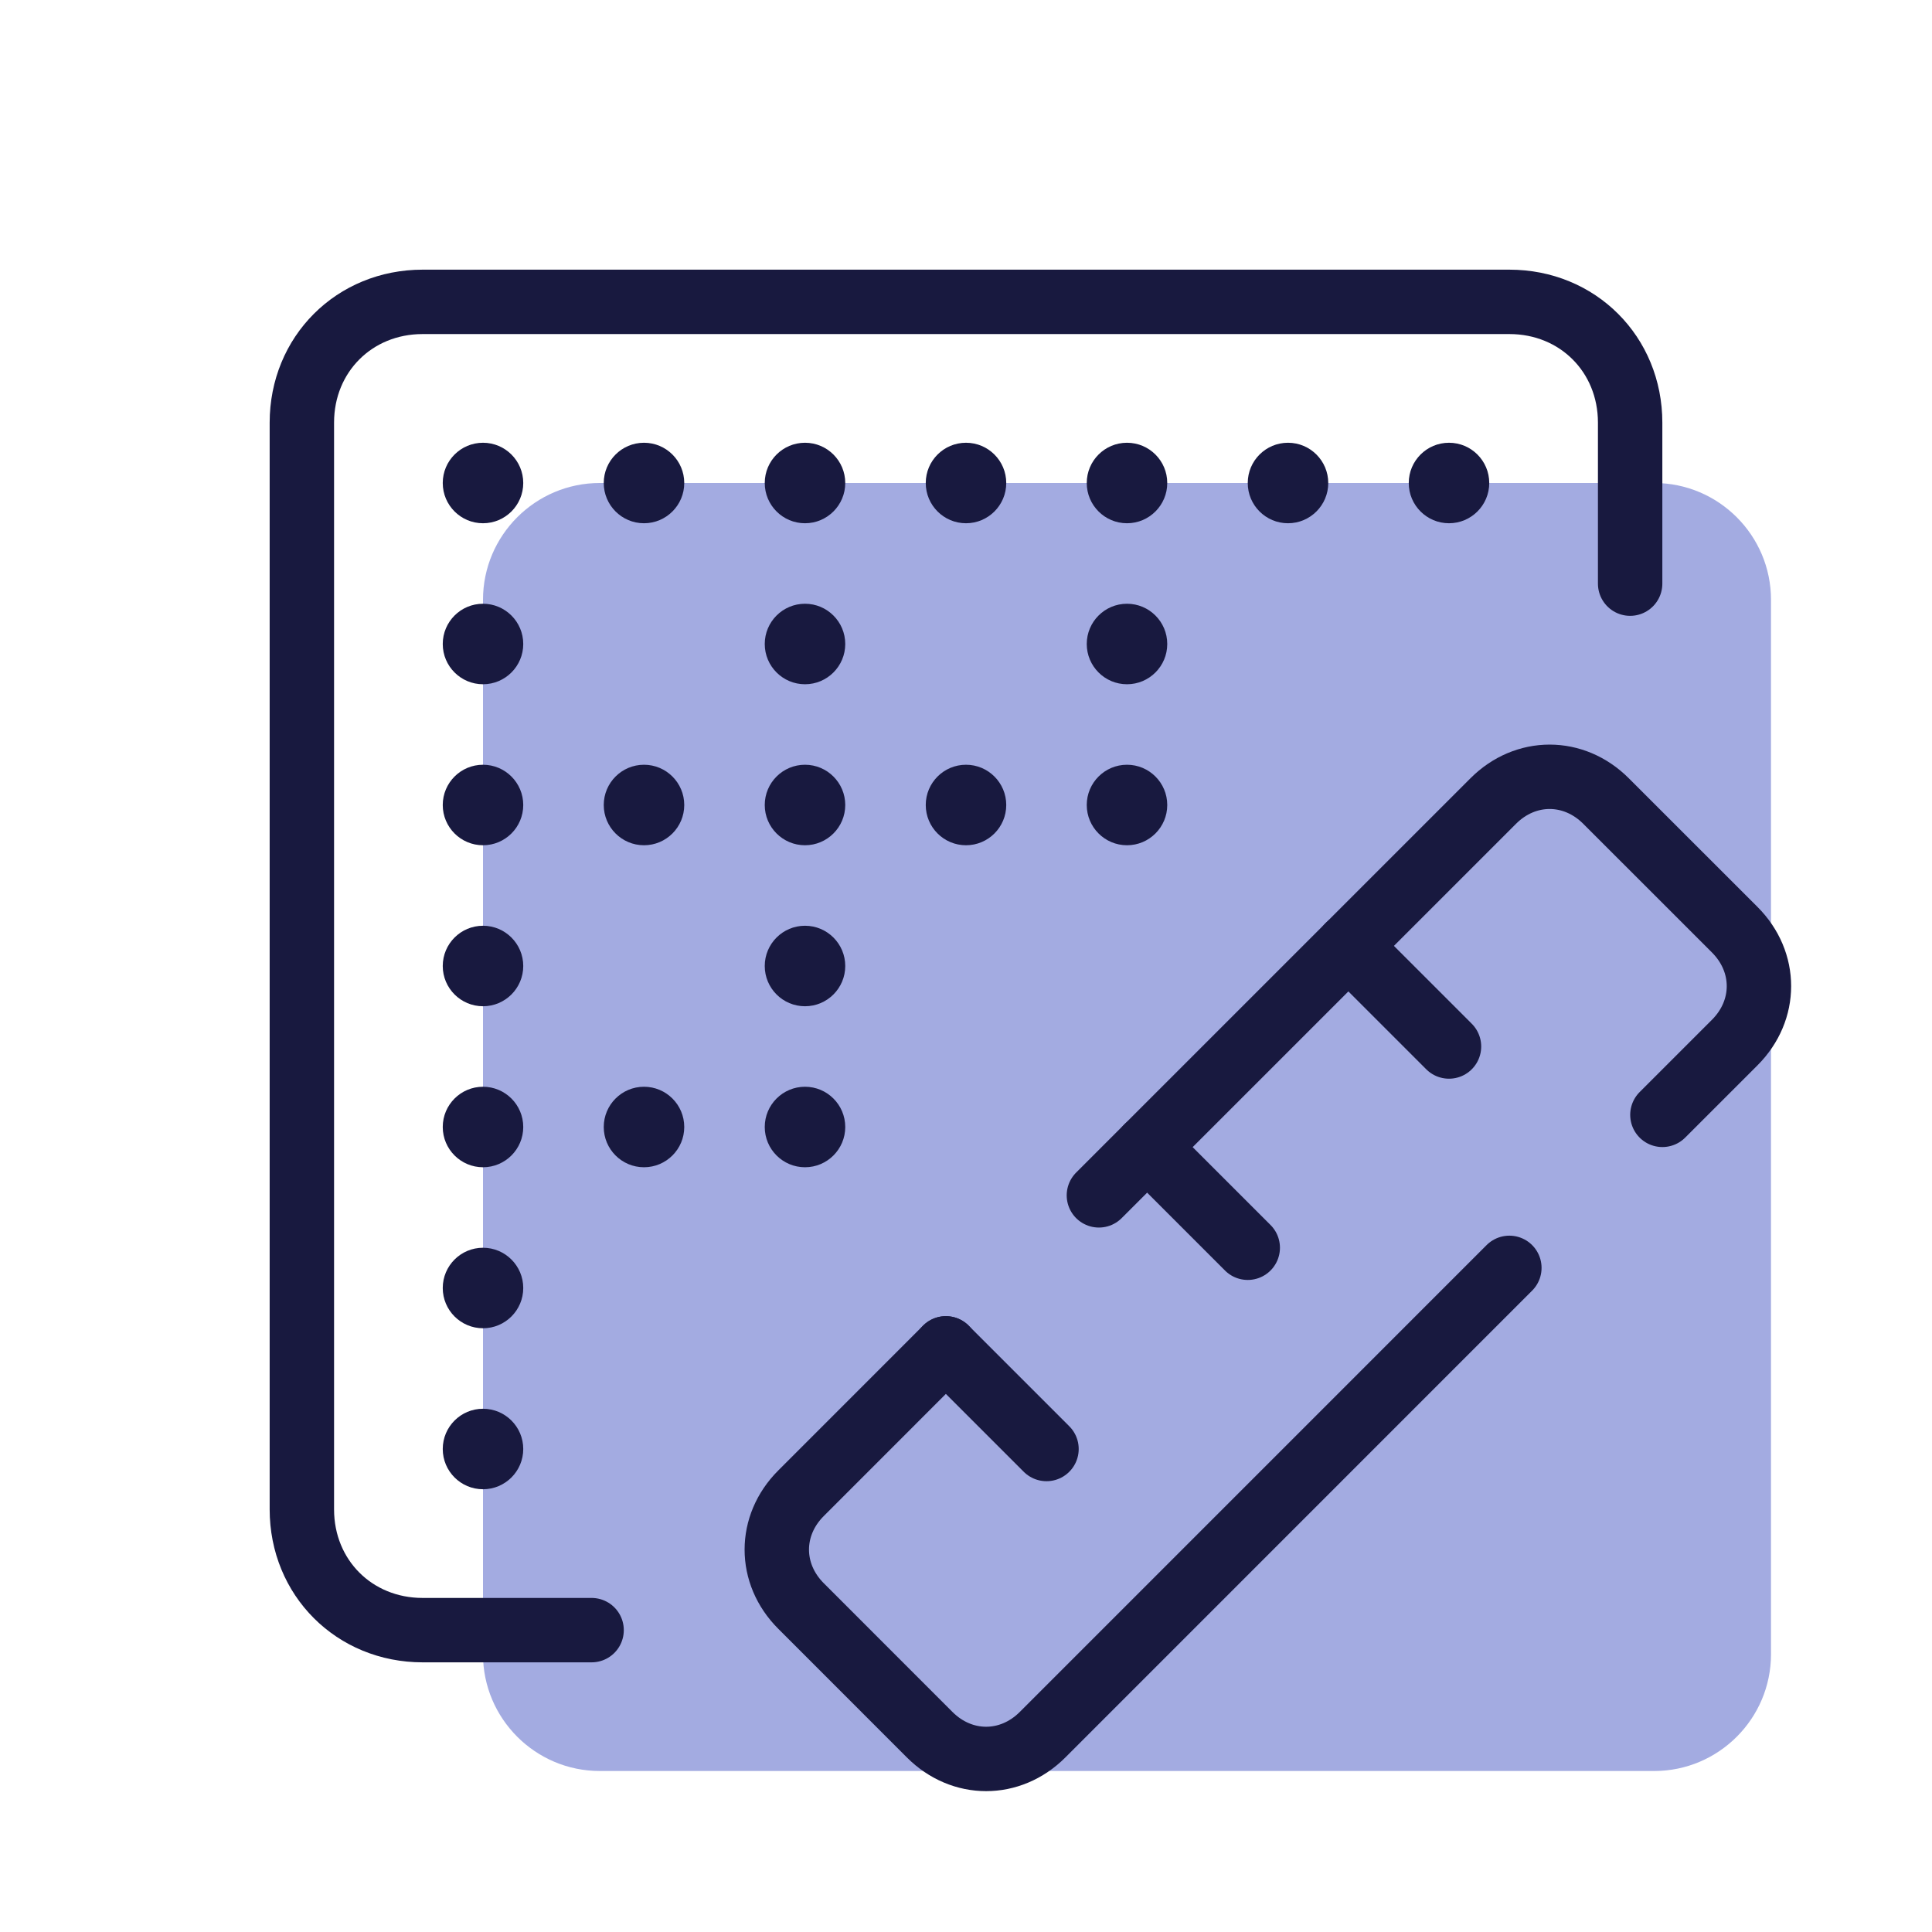 <?xml version="1.0" encoding="UTF-8"?>
<svg xmlns="http://www.w3.org/2000/svg" width="90" height="90" viewBox="0 0 90 90" fill="none">
  <path d="M77.061 82.5H27.939C24.941 82.5 22.5 80.059 22.5 77.061V27.939C22.5 24.941 24.941 22.5 27.939 22.5H77.061C80.059 22.5 82.5 24.941 82.5 27.939V77.061C82.5 80.059 80.059 82.5 77.061 82.5Z" fill="#4958C5" fill-opacity="0.5"></path>
  <path d="M27.559 75.938H19.688C16.504 75.938 14.062 73.496 14.062 70.312V19.688C14.062 16.504 16.504 14.062 19.688 14.062H70.312C73.496 14.062 75.938 16.504 75.938 19.688V27.188" stroke="#18193F" stroke-width="3" stroke-linecap="round" stroke-linejoin="round"></path>
  <path d="M51.191 55.684L69.561 37.315C71.064 35.81 73.311 35.81 74.814 37.315L80.811 43.31C82.314 44.815 82.314 47.06 80.811 48.565L77.441 51.934" stroke="#18193F" stroke-width="3" stroke-linecap="round" stroke-linejoin="round"></path>
  <path d="M70.312 59.062L48.565 80.811C47.06 82.314 44.815 82.314 43.31 80.811L37.315 74.814C35.81 73.311 35.81 71.064 37.315 69.561L44.062 62.812" stroke="#18193F" stroke-width="3" stroke-linecap="round" stroke-linejoin="round"></path>
  <path d="M53.438 53.438L58.125 58.125" stroke="#18193F" stroke-width="3" stroke-linecap="round" stroke-linejoin="round"></path>
  <path d="M44.062 62.812L48.75 67.5" stroke="#18193F" stroke-width="3" stroke-linecap="round" stroke-linejoin="round"></path>
  <path d="M62.812 44.062L67.5 48.75" stroke="#18193F" stroke-width="3" stroke-linecap="round" stroke-linejoin="round"></path>
  <path d="M24.375 67.5C24.375 68.535 23.535 69.375 22.5 69.375C21.465 69.375 20.625 68.535 20.625 67.5C20.625 66.465 21.465 65.625 22.5 65.625C23.535 65.625 24.375 66.465 24.375 67.5Z" fill="#18193F"></path>
  <path d="M24.375 60C24.375 61.035 23.535 61.875 22.5 61.875C21.465 61.875 20.625 61.035 20.625 60C20.625 58.965 21.465 58.125 22.5 58.125C23.535 58.125 24.375 58.965 24.375 60Z" fill="#18193F"></path>
  <path d="M24.375 45C24.375 46.035 23.535 46.875 22.5 46.875C21.465 46.875 20.625 46.035 20.625 45C20.625 43.965 21.465 43.125 22.5 43.125C23.535 43.125 24.375 43.965 24.375 45Z" fill="#18193F"></path>
  <path d="M39.375 45C39.375 46.035 38.535 46.875 37.5 46.875C36.465 46.875 35.625 46.035 35.625 45C35.625 43.965 36.465 43.125 37.5 43.125C38.535 43.125 39.375 43.965 39.375 45Z" fill="#18193F"></path>
  <path d="M24.375 30C24.375 31.035 23.535 31.875 22.5 31.875C21.465 31.875 20.625 31.035 20.625 30C20.625 28.965 21.465 28.125 22.5 28.125C23.535 28.125 24.375 28.965 24.375 30Z" fill="#18193F"></path>
  <path d="M39.375 30C39.375 31.035 38.535 31.875 37.5 31.875C36.465 31.875 35.625 31.035 35.625 30C35.625 28.965 36.465 28.125 37.5 28.125C38.535 28.125 39.375 28.965 39.375 30Z" fill="#18193F"></path>
  <path d="M24.375 22.5C24.375 23.535 23.535 24.375 22.5 24.375C21.465 24.375 20.625 23.535 20.625 22.5C20.625 21.465 21.465 20.625 22.5 20.625C23.535 20.625 24.375 21.465 24.375 22.5Z" fill="#18193F"></path>
  <path d="M39.375 22.5C39.375 23.535 38.535 24.375 37.5 24.375C36.465 24.375 35.625 23.535 35.625 22.5C35.625 21.465 36.465 20.625 37.5 20.625C38.535 20.625 39.375 21.465 39.375 22.5Z" fill="#18193F"></path>
  <path d="M31.875 22.5C31.875 23.535 31.035 24.375 30 24.375C28.965 24.375 28.125 23.535 28.125 22.5C28.125 21.465 28.965 20.625 30 20.625C31.035 20.625 31.875 21.465 31.875 22.5Z" fill="#18193F"></path>
  <path d="M24.375 37.5C24.375 38.535 23.535 39.375 22.5 39.375C21.465 39.375 20.625 38.535 20.625 37.5C20.625 36.465 21.465 35.625 22.5 35.625C23.535 35.625 24.375 36.465 24.375 37.5Z" fill="#18193F"></path>
  <path d="M39.375 37.5C39.375 38.535 38.535 39.375 37.5 39.375C36.465 39.375 35.625 38.535 35.625 37.5C35.625 36.465 36.465 35.625 37.5 35.625C38.535 35.625 39.375 36.465 39.375 37.5Z" fill="#18193F"></path>
  <path d="M31.875 37.5C31.875 38.535 31.035 39.375 30 39.375C28.965 39.375 28.125 38.535 28.125 37.5C28.125 36.465 28.965 35.625 30 35.625C31.035 35.625 31.875 36.465 31.875 37.5Z" fill="#18193F"></path>
  <path d="M54.375 30C54.375 31.035 53.535 31.875 52.5 31.875C51.465 31.875 50.625 31.035 50.625 30C50.625 28.965 51.465 28.125 52.5 28.125C53.535 28.125 54.375 28.965 54.375 30Z" fill="#18193F"></path>
  <path d="M54.375 22.5C54.375 23.535 53.535 24.375 52.5 24.375C51.465 24.375 50.625 23.535 50.625 22.5C50.625 21.465 51.465 20.625 52.5 20.625C53.535 20.625 54.375 21.465 54.375 22.5Z" fill="#18193F"></path>
  <path d="M46.875 22.5C46.875 23.535 46.035 24.375 45 24.375C43.965 24.375 43.125 23.535 43.125 22.5C43.125 21.465 43.965 20.625 45 20.625C46.035 20.625 46.875 21.465 46.875 22.5Z" fill="#18193F"></path>
  <path d="M69.375 22.5C69.375 23.535 68.535 24.375 67.5 24.375C66.465 24.375 65.625 23.535 65.625 22.5C65.625 21.465 66.465 20.625 67.5 20.625C68.535 20.625 69.375 21.465 69.375 22.5Z" fill="#18193F"></path>
  <path d="M61.875 22.5C61.875 23.535 61.035 24.375 60 24.375C58.965 24.375 58.125 23.535 58.125 22.5C58.125 21.465 58.965 20.625 60 20.625C61.035 20.625 61.875 21.465 61.875 22.5Z" fill="#18193F"></path>
  <path d="M54.375 37.5C54.375 38.535 53.535 39.375 52.5 39.375C51.465 39.375 50.625 38.535 50.625 37.5C50.625 36.465 51.465 35.625 52.5 35.625C53.535 35.625 54.375 36.465 54.375 37.5Z" fill="#18193F"></path>
  <path d="M46.875 37.5C46.875 38.535 46.035 39.375 45 39.375C43.965 39.375 43.125 38.535 43.125 37.5C43.125 36.465 43.965 35.625 45 35.625C46.035 35.625 46.875 36.465 46.875 37.5Z" fill="#18193F"></path>
  <path d="M24.375 52.5C24.375 53.535 23.535 54.375 22.5 54.375C21.465 54.375 20.625 53.535 20.625 52.5C20.625 51.465 21.465 50.625 22.5 50.625C23.535 50.625 24.375 51.465 24.375 52.5Z" fill="#18193F"></path>
  <path d="M39.375 52.5C39.375 53.535 38.535 54.375 37.5 54.375C36.465 54.375 35.625 53.535 35.625 52.5C35.625 51.465 36.465 50.625 37.5 50.625C38.535 50.625 39.375 51.465 39.375 52.5Z" fill="#18193F"></path>
  <path d="M31.875 52.5C31.875 53.535 31.035 54.375 30 54.375C28.965 54.375 28.125 53.535 28.125 52.5C28.125 51.465 28.965 50.625 30 50.625C31.035 50.625 31.875 51.465 31.875 52.5Z" fill="#18193F"></path>
</svg>
